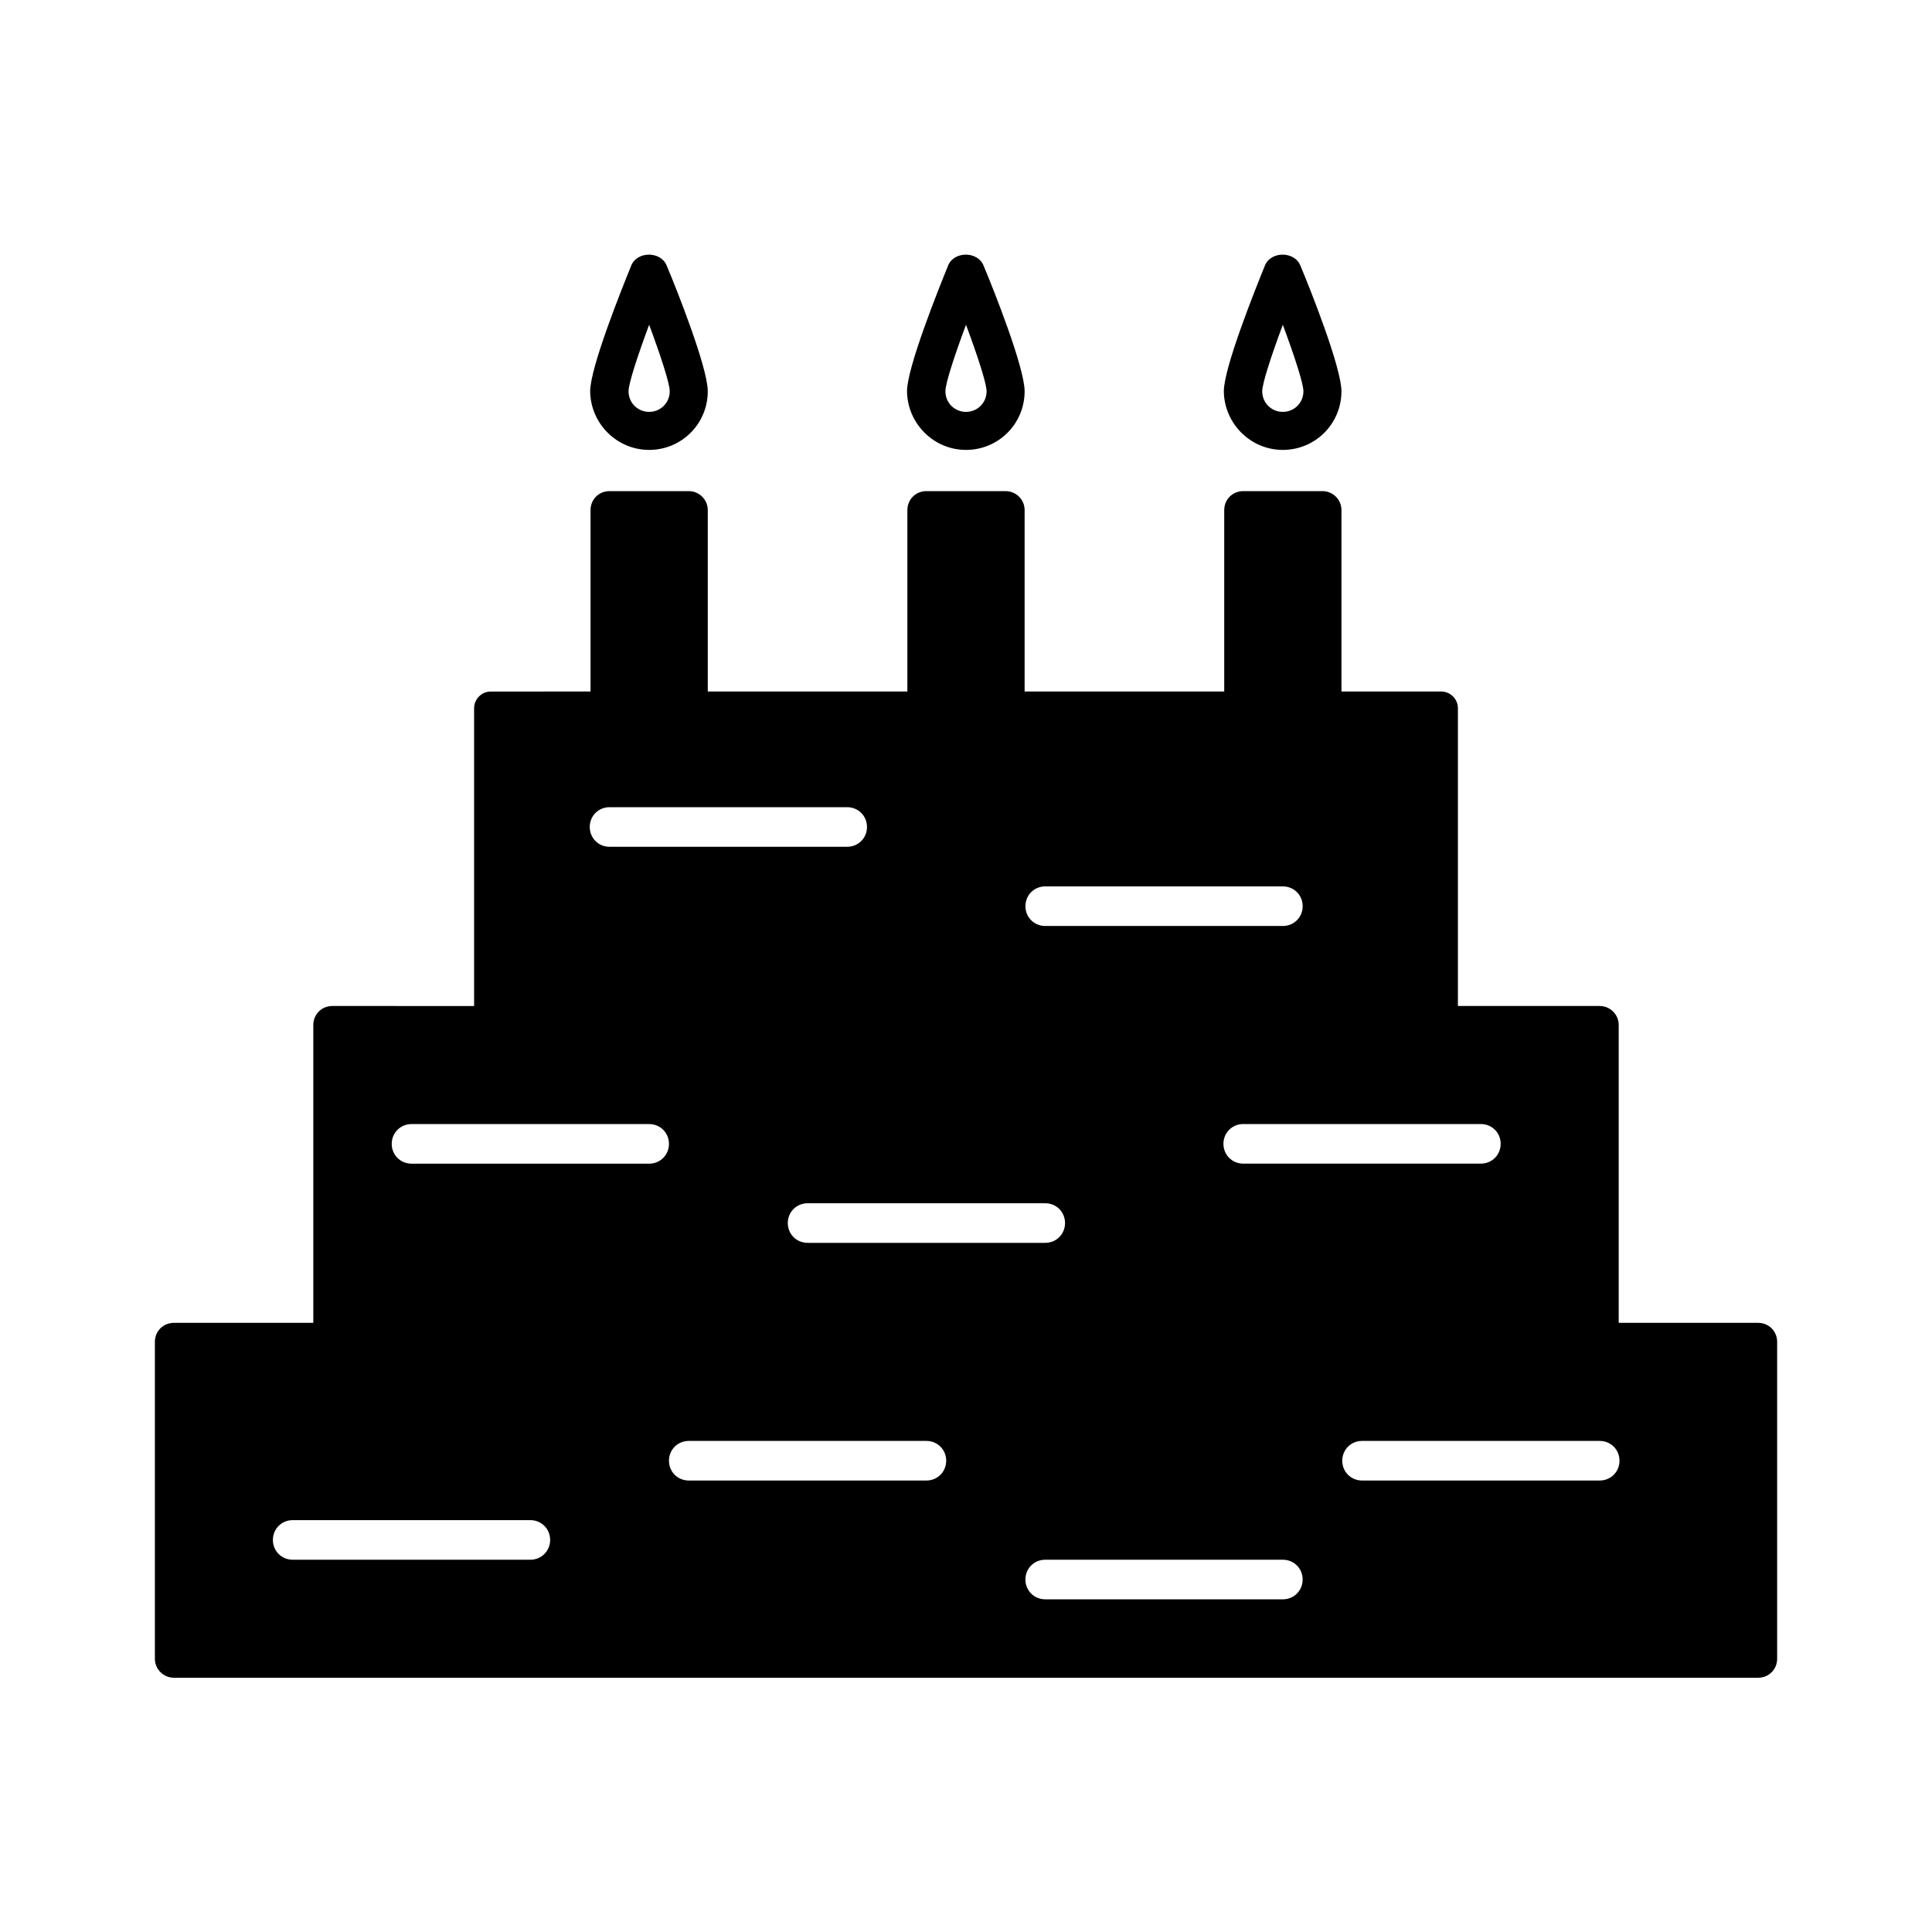 <?xml version="1.0" encoding="UTF-8"?>
<!-- Uploaded to: SVG Repo, www.svgrepo.com, Generator: SVG Repo Mixer Tools -->
<svg fill="#000000" width="800px" height="800px" version="1.1" viewBox="144 144 512 512" xmlns="http://www.w3.org/2000/svg">
 <g>
  <path d="m316.03 263.23c8.605 0 15.535-6.926 15.535-15.535 0-6.297-8.293-27.184-10.914-33.379-1.574-3.777-7.766-3.777-9.34 0-2.519 6.191-10.914 27.078-10.914 33.379 0.098 8.504 7.023 15.535 15.633 15.535zm0-33.168c3.043 8.188 5.457 15.535 5.457 17.633 0 3.043-2.414 5.457-5.457 5.457s-5.457-2.414-5.457-5.457c0-2.098 2.414-9.445 5.457-17.633z"/>
  <path d="m400 263.23c8.605 0 15.535-6.926 15.535-15.535 0-6.297-8.293-27.184-10.914-33.379-1.574-3.777-7.766-3.777-9.34 0-2.519 6.191-10.914 27.078-10.914 33.379 0.098 8.504 7.023 15.535 15.633 15.535zm0-33.168c3.043 8.188 5.457 15.535 5.457 17.633 0 3.043-2.414 5.457-5.457 5.457s-5.457-2.414-5.457-5.457c-0.004-2.098 2.41-9.445 5.457-17.633z"/>
  <path d="m483.96 263.23c8.605 0 15.535-6.926 15.535-15.535 0-6.297-8.293-27.184-10.914-33.379-1.574-3.777-7.766-3.777-9.34 0-2.519 6.191-10.914 27.078-10.914 33.379 0.102 8.504 7.027 15.535 15.633 15.535zm0-33.168c3.043 8.188 5.457 15.535 5.457 17.633 0 3.043-2.414 5.457-5.457 5.457-3.043 0-5.457-2.414-5.457-5.457 0-2.098 2.414-9.445 5.457-17.633z"/>
  <path d="m609.92 494.57h-36.945v-78.93c0-2.832-2.309-5.039-5.039-5.039h-37.574v-78.93c0-2.414-1.996-4.41-4.41-4.41h-26.449v-48.07c0-2.832-2.309-5.039-5.039-5.039h-20.992c-2.832 0-5.039 2.203-5.039 5.039v48.07h-52.898v-48.07c0-2.832-2.309-5.039-5.039-5.039h-20.992c-2.832 0-5.039 2.203-5.039 5.039v48.07h-52.898v-48.07c0-2.832-2.309-5.039-5.039-5.039h-20.992c-2.832 0-5.039 2.203-5.039 5.039v48.07l-26.445 0.004c-2.414 0-4.41 1.996-4.41 4.41v78.93l-37.574-0.004c-2.832 0-5.039 2.203-5.039 5.039v78.93h-36.945c-2.832 0-5.039 2.203-5.039 5.039v83.969c0 2.832 2.309 5.039 5.039 5.039h419.84c2.832 0 5.039-2.203 5.039-5.039v-83.969c0-2.832-2.203-5.039-5.039-5.039zm-73.473-52.688c2.938 0 5.246 2.309 5.246 5.246s-2.309 5.246-5.246 5.246h-62.977c-2.938 0-5.246-2.309-5.246-5.246s2.309-5.246 5.246-5.246zm-115.45-62.977h62.977c2.938 0 5.246 2.309 5.246 5.246s-2.309 5.246-5.246 5.246h-62.977c-2.938 0-5.246-2.309-5.246-5.246-0.004-2.938 2.305-5.246 5.246-5.246zm0 83.969c2.938 0 5.246 2.309 5.246 5.246s-2.309 5.246-5.246 5.246h-62.977c-2.938 0-5.246-2.309-5.246-5.246s2.309-5.246 5.246-5.246zm-115.46-104.96h62.977c2.938 0 5.246 2.309 5.246 5.246s-2.309 5.246-5.246 5.246h-62.977c-2.938 0-5.246-2.309-5.246-5.246-0.004-2.938 2.305-5.246 5.246-5.246zm-20.992 199.43h-62.977c-2.938 0-5.246-2.309-5.246-5.246s2.309-5.246 5.246-5.246h62.977c2.938 0 5.246 2.309 5.246 5.246 0 2.934-2.309 5.246-5.246 5.246zm31.488-104.96h-62.977c-2.938 0-5.246-2.309-5.246-5.246s2.309-5.246 5.246-5.246h62.977c2.938 0 5.246 2.309 5.246 5.246s-2.309 5.246-5.246 5.246zm73.473 83.969h-62.977c-2.938 0-5.246-2.309-5.246-5.246s2.309-5.246 5.246-5.246h62.977c2.938 0 5.246 2.309 5.246 5.246 0 2.934-2.309 5.246-5.246 5.246zm94.461 31.484h-62.977c-2.938 0-5.246-2.309-5.246-5.246s2.309-5.246 5.246-5.246h62.977c2.938 0 5.246 2.309 5.246 5.246 0.004 2.938-2.305 5.246-5.246 5.246zm83.969-31.484h-62.977c-2.938 0-5.246-2.309-5.246-5.246s2.309-5.246 5.246-5.246h62.977c2.938 0 5.246 2.309 5.246 5.246 0.004 2.934-2.305 5.246-5.246 5.246z"/>
 </g>
</svg>